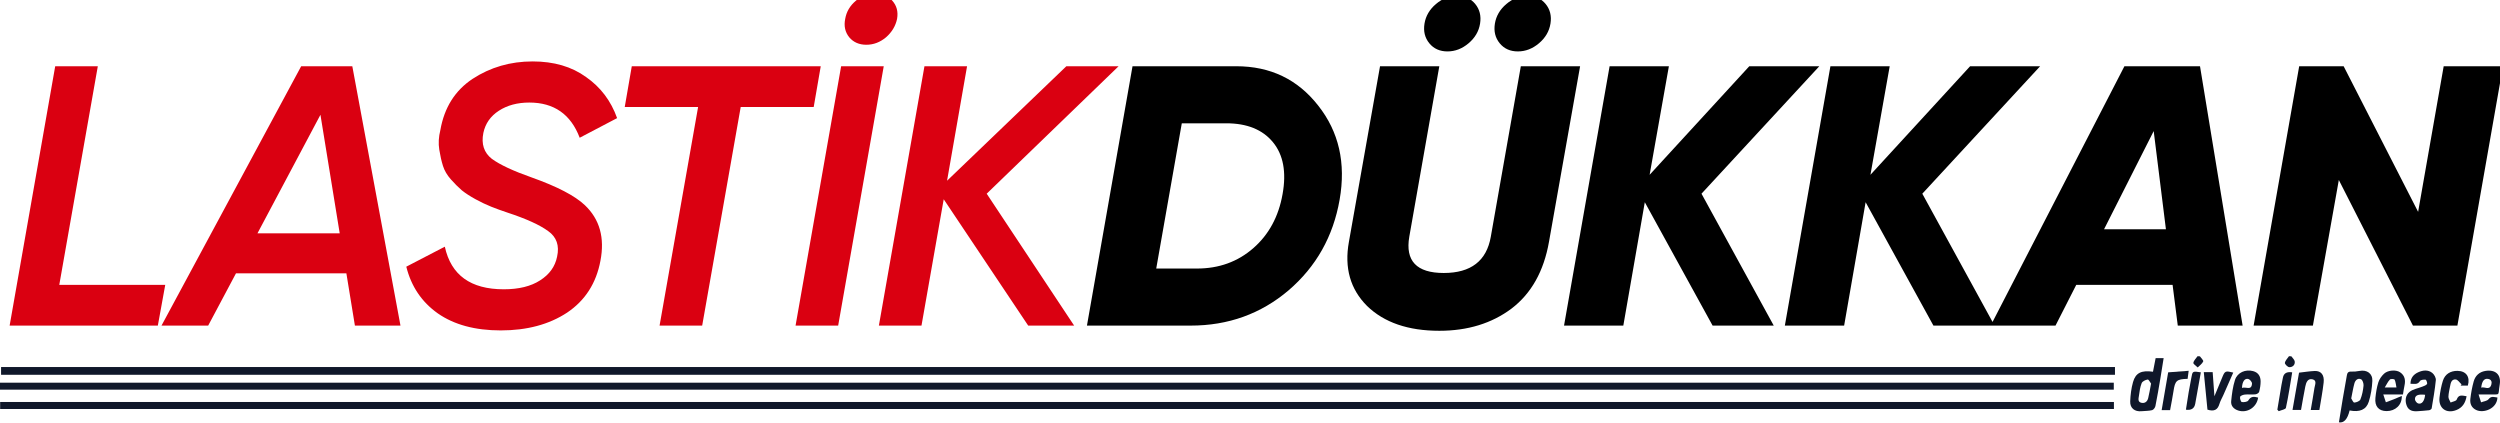 <?xml version="1.0" encoding="UTF-8"?> <svg xmlns="http://www.w3.org/2000/svg" width="668" height="113" viewBox="0 0 668 113" fill="none"><g clip-path="url(#clip0_429_26)"><path d="M565.122 100.143H0.287V98.071H565.122V100.143Z" fill="#0F172A"></path><path d="M564.84 107.41V109.286H0.039V107.41H564.84Z" fill="#0F172A"></path><path d="M0 104.118V102.254H564.803V104.118H0Z" fill="#0F172A"></path><path d="M575.985 95.696H578.125C577.827 97.561 577.552 99.348 577.251 101.13C576.834 103.591 576.422 106.054 575.928 108.5C575.843 108.923 575.414 109.499 575.042 109.593C574.142 109.817 573.177 109.78 572.243 109.873C570.409 110.061 569.115 109.073 569.189 107.237C569.26 105.512 569.475 103.747 569.944 102.09C570.651 99.598 572.209 98.889 575.278 99.326C575.508 98.137 575.741 96.948 575.985 95.696ZM574.767 102.493C574.52 102.18 574.125 101.366 573.861 101.406C573.271 101.497 572.445 101.891 572.252 102.376C571.823 103.449 571.684 104.649 571.514 105.807C571.409 106.514 571.142 107.427 572.235 107.637C573.183 107.816 573.782 107.246 573.995 106.38C574.287 105.194 574.477 103.982 574.767 102.493Z" fill="#0F172A"></path><path d="M627.818 109.672C627.244 112.033 626.291 113.089 624.959 112.842C625.294 110.776 625.618 108.701 625.97 106.633C626.325 104.544 626.725 102.461 627.068 100.37C627.182 99.677 627.392 99.255 628.221 99.292C628.967 99.326 629.734 99.249 630.469 99.11C632.437 98.738 633.987 99.791 633.89 101.794C633.802 103.656 633.498 105.56 632.939 107.336C632.255 109.502 630.478 110.194 627.815 109.672H627.818ZM628.249 106.454C628.448 106.743 628.774 107.581 629.064 107.566C629.643 107.541 630.523 107.178 630.702 106.726C631.165 105.569 631.415 104.297 631.537 103.052C631.591 102.484 631.293 101.539 630.878 101.343C630.018 100.937 629.331 101.593 629.098 102.436C628.763 103.65 628.567 104.905 628.246 106.454H628.249Z" fill="#0F172A"></path><path d="M644.083 102.538C644.08 100.926 644.957 100.013 646.15 99.471C647.385 98.909 648.781 98.733 649.914 99.652C650.428 100.069 650.913 100.952 650.854 101.568C650.61 104.096 650.164 106.607 649.741 109.116C649.707 109.323 649.304 109.581 649.045 109.615C648.015 109.746 646.976 109.8 645.94 109.876C644.725 109.964 643.617 109.715 643.109 108.48C642.536 107.093 642.734 105.603 643.85 104.7C644.761 103.963 646.113 103.772 647.257 103.31C647.708 103.128 648.279 102.961 648.5 102.603C648.648 102.368 648.313 101.474 648.126 101.454C647.629 101.394 646.825 101.482 646.624 101.809C645.934 102.913 645.028 102.507 644.08 102.541L644.083 102.538ZM647.995 105.486C646.155 105.268 645.258 105.628 645.272 106.675C645.278 107.07 645.752 107.7 646.13 107.805C647.121 108.083 647.819 107.175 647.995 105.489V105.486Z" fill="#0F172A"></path><path d="M603.373 106.244C602.995 108.838 600.454 110.464 598.058 109.692C596.843 109.3 596.048 108.438 596.171 107.189C596.358 105.285 596.608 103.341 597.187 101.528C597.828 99.519 599.995 98.611 602.05 99.167C603.438 99.544 604.037 100.577 604.037 101.917C604.037 102.847 603.884 103.801 603.645 104.7C603.566 104.998 603.021 105.333 602.66 105.367C601.726 105.461 600.77 105.333 599.836 105.427C599.37 105.475 598.646 105.73 598.555 106.043C598.436 106.451 598.768 107.393 599.009 107.427C599.574 107.513 600.523 107.385 600.744 107.01C601.451 105.796 602.345 105.963 603.378 106.238L603.373 106.244ZM599.061 103.653C600.074 103.253 601.616 104.479 601.735 102.49C601.76 102.087 601.187 101.386 600.767 101.267C599.801 100.997 599.114 101.951 599.061 103.65V103.653Z" fill="#0F172A"></path><path d="M662.271 105.401C662.535 106.232 662.74 106.865 662.941 107.501C663.625 107.237 664.548 107.163 664.94 106.669C665.712 105.696 666.484 106.139 667.313 106.218C667.202 109.206 663.62 110.506 661.615 109.541C660.386 108.951 659.932 107.855 660.074 106.613C660.258 105.029 660.542 103.437 660.974 101.905C661.397 100.404 662.453 99.393 664.054 99.118C666.754 98.656 668.378 100.086 667.923 102.779C667.393 105.923 668.244 105.327 665.062 105.398C664.264 105.415 663.469 105.398 662.271 105.398V105.401ZM662.981 103.579C663.906 103.244 665.144 104.41 665.666 102.824C665.891 102.14 665.763 101.374 664.784 101.235C663.77 101.09 663.171 101.825 662.981 103.579Z" fill="#0F172A"></path><path d="M642.075 105.395H636.811C637.09 106.238 637.297 106.865 637.504 107.492C638.185 107.237 638.872 106.993 639.548 106.72C640.249 106.439 640.942 106.133 641.757 105.789C641.865 108.21 640.025 109.853 637.697 109.844C635.599 109.836 634.475 108.573 634.711 106.314C634.855 104.912 635.071 103.494 635.494 102.157C635.764 101.309 636.357 100.477 637.013 99.856C638.032 98.891 640.198 98.74 641.277 99.456C642.6 100.33 642.801 101.624 642.469 103.082C642.305 103.809 642.214 104.552 642.072 105.395H642.075ZM640.334 103.539C640.175 102.767 640.13 102.046 639.84 101.442C639.75 101.252 638.801 101.184 638.591 101.399C638.072 101.924 637.754 102.648 637.203 103.539H640.334Z" fill="#0F172A"></path><path d="M614.831 109.541H612.557C613.161 106.094 613.743 102.771 614.303 99.575C615.804 99.408 617.147 99.181 618.493 99.127C620.182 99.059 621.105 100.177 620.88 102.203C620.611 104.638 620.134 107.05 619.736 109.55H617.428C617.775 107.524 618.129 105.6 618.419 103.664C618.541 102.847 619.157 101.672 617.936 101.36C616.613 101.023 616.19 102.22 615.978 103.27C615.557 105.344 615.214 107.43 614.833 109.544L614.831 109.541Z" fill="#0F172A"></path><path d="M659.069 105.874C658.768 107.724 657.91 108.948 656.332 109.569C653.632 110.633 651.5 109.044 651.838 106.181C652.014 104.691 652.284 103.187 652.732 101.757C653.294 99.963 654.759 99.075 656.641 99.095C658.961 99.121 660.085 100.704 659.404 103.037H657.479C657.558 102.923 657.641 102.807 657.72 102.693C657.206 102.236 656.729 101.448 656.176 101.391C655.035 101.277 654.819 102.327 654.657 103.235C654.49 104.163 654.243 105.088 654.22 106.022C654.208 106.53 654.595 107.046 654.802 107.557C655.364 107.302 656.278 107.177 656.426 106.771C656.957 105.304 657.922 105.707 659.072 105.877L659.069 105.874Z" fill="#0F172A"></path><path d="M589.831 109.455C589.513 106.192 589.189 102.881 588.852 99.43H591.225C591.37 101.439 591.517 103.442 591.693 105.88C592.502 103.925 593.161 102.344 593.814 100.761C594.498 99.106 594.646 99.041 596.727 99.552C595.832 101.587 594.95 103.598 594.061 105.608C593.717 106.382 593.269 107.123 593.033 107.929C592.573 109.492 591.625 110.029 589.831 109.455Z" fill="#0F172A"></path><path d="M579.853 109.58H577.596C578.189 106.135 578.765 102.793 579.333 99.49C581.176 99.35 582.89 99.223 584.812 99.075C584.701 99.929 584.613 100.591 584.531 101.229C581.593 101.297 581.181 101.694 580.758 104.512C580.508 106.178 580.168 107.829 579.85 109.578L579.853 109.58Z" fill="#0F172A"></path><path d="M588.065 99.484C587.554 102.333 587.057 105.103 586.566 107.872C586.339 109.147 585.509 109.68 584.076 109.47C584.32 107.918 584.55 106.363 584.811 104.81C585.033 103.513 585.3 102.225 585.53 100.928C585.845 99.152 585.839 99.149 588.065 99.484Z" fill="#0F172A"></path><path d="M612.477 99.487C611.935 102.711 611.47 105.869 610.794 108.982C610.703 109.397 609.539 109.578 608.875 109.865C608.753 109.729 608.628 109.593 608.506 109.456C608.872 107.257 609.233 105.055 609.607 102.856C609.718 102.209 609.874 101.568 609.991 100.921C610.206 99.738 611.035 99.26 612.477 99.487Z" fill="#0F172A"></path><path d="M612.247 95.205C612.562 95.665 613.09 96.099 613.153 96.593C613.275 97.546 612.537 98.145 611.699 98.108C611.265 98.091 610.47 97.291 610.524 96.956C610.626 96.32 611.222 95.767 611.614 95.177C611.824 95.185 612.037 95.197 612.247 95.205Z" fill="#0F172A"></path><path d="M587.822 95.214C588.14 95.679 588.821 96.309 588.699 96.576C588.413 97.203 587.743 97.657 587.229 98.182C586.814 97.762 586.008 97.274 586.068 96.939C586.181 96.303 586.791 95.758 587.195 95.174L587.819 95.214H587.822Z" fill="#0F172A"></path><path d="M15.84 76.11H44.154L42.174 87H2.574L14.751 17.7H26.136L15.84 76.11ZM94.83 87L92.553 73.041H63.051L55.626 87H43.152L80.475 17.7H94.137L107.007 87H94.83ZM68.793 62.349H90.771L85.623 30.669L68.793 62.349ZM133.806 88.287C126.942 88.287 121.332 86.769 116.976 83.733C112.686 80.697 109.881 76.539 108.561 71.259L118.857 65.913C120.507 73.503 125.754 77.298 134.598 77.298C138.624 77.298 141.858 76.506 144.3 74.922C146.808 73.338 148.326 71.226 148.854 68.586C149.514 65.616 148.722 63.339 146.478 61.755C144.234 60.105 140.604 58.455 135.588 56.805C134.004 56.277 132.552 55.749 131.232 55.221C129.912 54.693 128.526 54.033 127.074 53.241C125.622 52.449 124.401 51.657 123.411 50.865C122.421 50.007 121.431 49.017 120.441 47.895C119.451 46.773 118.758 45.585 118.362 44.331C117.966 43.077 117.636 41.625 117.372 39.975C117.108 38.325 117.207 36.576 117.669 34.728C118.725 28.722 121.596 24.168 126.282 21.066C131.034 17.964 136.38 16.413 142.32 16.413C147.996 16.413 152.748 17.799 156.576 20.571C160.47 23.277 163.242 26.94 164.892 31.56L154.893 36.807C152.517 30.537 148.029 27.402 141.429 27.402C138.261 27.402 135.555 28.128 133.311 29.58C131.067 31.032 129.681 33.012 129.153 35.52C128.559 38.49 129.318 40.8 131.43 42.45C133.608 44.034 137.139 45.684 142.023 47.4C148.887 49.842 153.639 52.317 156.279 54.825C160.239 58.587 161.625 63.537 160.437 69.675C159.315 75.681 156.345 80.301 151.527 83.535C146.709 86.703 140.802 88.287 133.806 88.287ZM219.302 17.7L217.421 28.59H197.918L187.622 87H176.237L186.533 28.59H166.931L168.812 17.7H219.302ZM236.73 9.978C235.146 11.298 233.397 11.958 231.483 11.958C229.569 11.958 228.051 11.298 226.929 9.978C225.807 8.592 225.444 6.942 225.84 5.028C226.17 3.114 227.127 1.497 228.711 0.177C230.295 -1.209 232.011 -1.902 233.859 -1.902C235.773 -1.902 237.291 -1.209 238.413 0.177C239.601 1.497 240.03 3.114 239.7 5.028C239.304 6.942 238.314 8.592 236.73 9.978ZM224.751 17.7H236.136L223.959 87H212.574L224.751 17.7ZM298.89 17.7L263.646 51.756L287.01 87H274.734L252.162 53.241L246.222 87H234.837L247.014 17.7H258.399L253.053 48.291L284.931 17.7H298.89Z" fill="#DA0011"></path><path d="M330.329 17.7C339.437 17.7 346.73 21.198 352.208 28.194C357.752 35.19 359.666 43.572 357.95 53.34C356.234 63.174 351.68 71.259 344.288 77.595C336.896 83.865 328.184 87 318.152 87H290.432L302.609 17.7H330.329ZM342.704 51.855C343.76 45.981 342.902 41.361 340.13 37.995C337.358 34.629 333.2 32.946 327.656 32.946H315.776L308.945 71.754H319.835C325.709 71.754 330.725 69.939 334.883 66.309C339.041 62.679 341.648 57.861 342.704 51.855ZM392.405 11.562C390.689 13.014 388.808 13.74 386.762 13.74C384.716 13.74 383.099 13.014 381.911 11.562C380.723 10.11 380.294 8.361 380.624 6.315C380.954 4.269 381.977 2.52 383.693 1.068C385.409 -0.384 387.29 -1.11 389.336 -1.11C391.382 -1.11 392.999 -0.384 394.187 1.068C395.375 2.52 395.804 4.269 395.474 6.315C395.144 8.361 394.121 10.11 392.405 11.562ZM411.215 11.562C409.499 13.014 407.618 13.74 405.572 13.74C403.526 13.74 401.909 13.014 400.721 11.562C399.533 10.11 399.104 8.361 399.434 6.315C399.764 4.269 400.787 2.52 402.503 1.068C404.219 -0.384 406.1 -1.11 408.146 -1.11C410.192 -1.11 411.809 -0.384 412.997 1.068C414.185 2.52 414.614 4.269 414.284 6.315C413.954 8.361 412.931 10.11 411.215 11.562ZM384.584 88.386C376.268 88.386 369.833 86.175 365.279 81.753C360.791 77.265 359.174 71.556 360.428 64.626L368.744 17.7H384.584L376.565 63.24C375.443 69.708 378.512 72.942 385.772 72.942C393.032 72.942 397.223 69.708 398.345 63.24L406.364 17.7H422.204L413.888 64.626C412.502 72.48 409.169 78.42 403.889 82.446C398.609 86.406 392.174 88.386 384.584 88.386ZM486.121 17.7L454.639 51.756L473.944 87H457.609L439.492 54.033L433.75 87H417.91L430.087 17.7H445.927L440.779 46.707L467.41 17.7H486.121ZM545.123 17.7L513.641 51.756L532.946 87H516.611L498.494 54.033L492.752 87H476.912L489.089 17.7H504.929L499.781 46.707L526.412 17.7H545.123ZM581.902 87L580.516 76.11H554.776L549.232 87H531.907L567.646 17.7H587.842L599.227 87H581.902ZM562.201 61.26H578.734L575.467 35.025L562.201 61.26ZM602.166 87L614.343 17.7H626.223L646.122 56.607L652.953 17.7H668.793L656.616 87H644.736L624.936 48.093L618.006 87H602.166Z" fill="black"></path></g><defs><clipPath id="clip0_429_26"><rect width="668" height="113" fill="white"></rect></clipPath></defs></svg> 